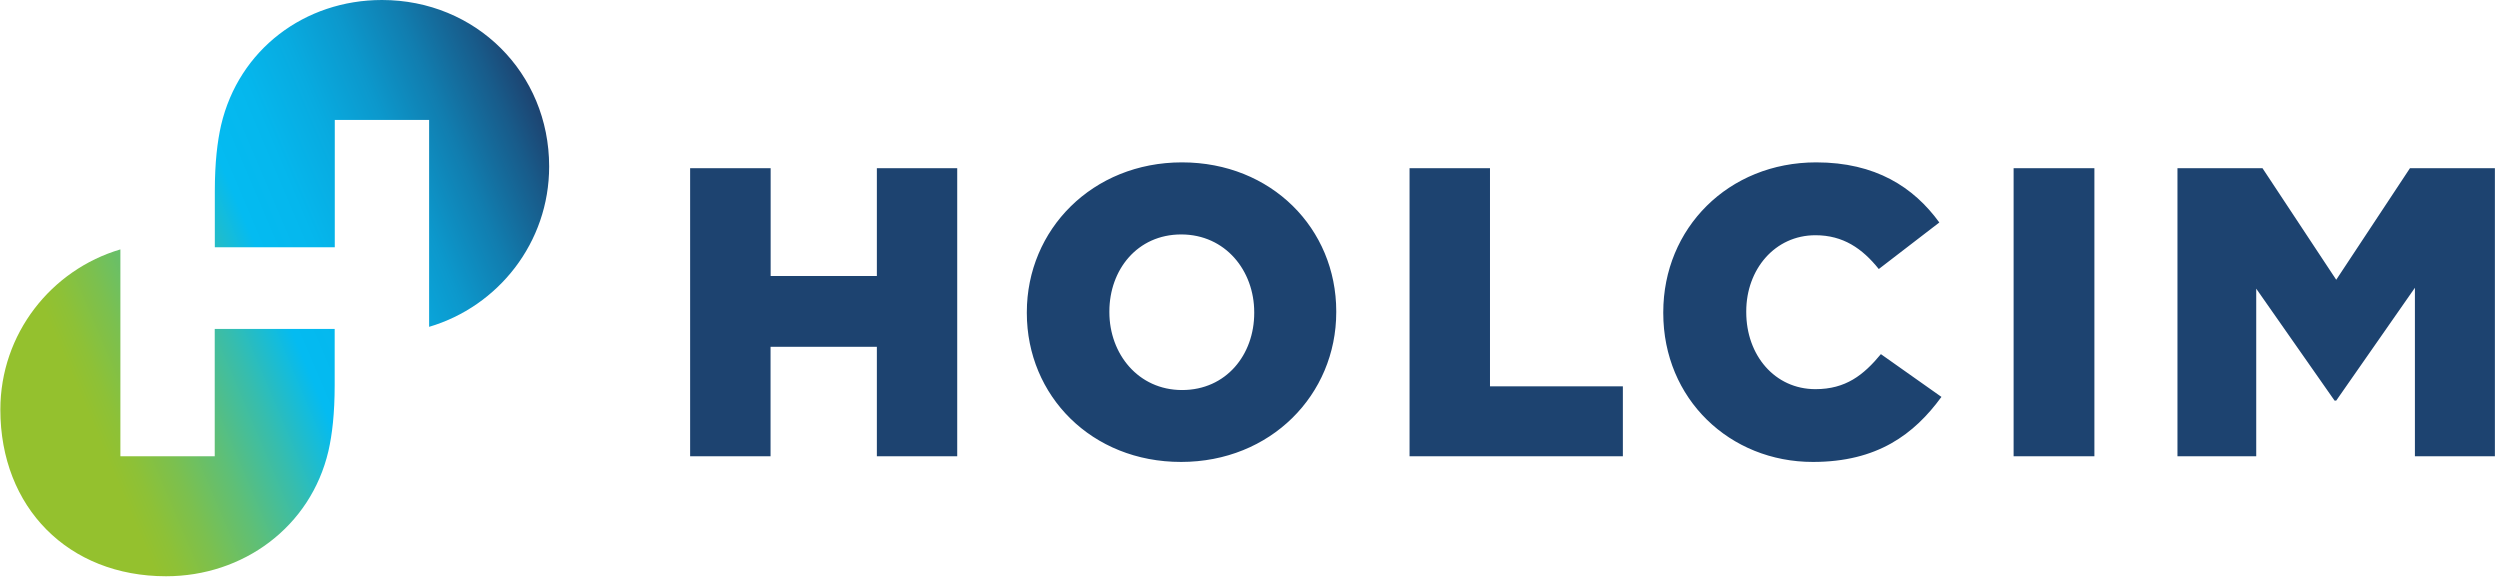 <svg width="212" height="49" viewBox="0 0 212 49" fill="none" xmlns="http://www.w3.org/2000/svg">
<path d="M58.53 14.261H65.351V23.403H74.358V14.261H81.172V38.694H74.358V29.41H65.343V38.694H58.523V14.261H58.53ZM87.075 26.545V26.478C87.075 19.463 92.642 13.769 100.231 13.769C107.821 13.769 113.314 19.388 113.314 26.403V26.47C113.314 33.485 107.746 39.172 100.157 39.172C92.567 39.179 87.075 33.56 87.075 26.545ZM106.358 26.545V26.478C106.358 22.955 103.918 19.881 100.164 19.881C96.44 19.881 94.075 22.881 94.075 26.41V26.478C94.075 30 96.515 33.075 100.239 33.075C103.985 33.075 106.358 30.075 106.358 26.545ZM119.53 14.261H126.351V32.761H137.619V38.694H119.53V14.261ZM141.045 26.545V26.478C141.045 19.358 146.56 13.769 154.015 13.769C159.037 13.769 162.276 15.866 164.455 18.866L159.321 22.814C157.918 21.067 156.299 19.948 153.948 19.948C150.508 19.948 148.082 22.843 148.082 26.403V26.47C148.082 30.134 150.508 33 153.948 33C156.515 33 158.022 31.814 159.5 30.03L164.634 33.657C162.314 36.836 159.187 39.172 153.739 39.172C146.702 39.179 141.045 33.843 141.045 26.545ZM170.754 14.261H177.605V38.694H170.754V14.261ZM184.657 14.261H191.858L198.112 23.724L204.366 14.261H211.567V38.694H204.784V24.403L198.112 33.97H197.97L191.328 24.478V38.694H184.649V14.261H184.657Z" fill="#1D4370"/>
<path d="M32.389 0C25.859 0 20.254 4.179 18.747 10.619C18.433 12 18.217 13.776 18.217 16.216V20.97H28.389V10.172H36.389V27.716C42.254 25.985 46.568 20.567 46.568 14.119C46.568 6.172 40.344 0 32.389 0ZM14.082 48.866C20.62 48.866 26.344 44.687 27.851 38.246C28.165 36.866 28.381 35.09 28.381 32.649V27.895H18.209V38.694H10.209V21.149C4.344 22.881 0.03 28.299 0.03 34.739C0.03 43.03 5.791 48.866 14.082 48.866Z" fill="url(#paint0_linear_40_263)"/>
<defs>
<linearGradient id="paint0_linear_40_263" x1="-1.316" y1="34.861" x2="47.788" y2="14.018" gradientUnits="userSpaceOnUse">
<stop offset="0.15" stop-color="#94C12E"/>
<stop offset="0.186" stop-color="#8DC137"/>
<stop offset="0.245" stop-color="#7BC04F"/>
<stop offset="0.32" stop-color="#5EBF77"/>
<stop offset="0.407" stop-color="#36BDAE"/>
<stop offset="0.5" stop-color="#04BBF1"/>
<stop offset="0.586" stop-color="#05B7ED"/>
<stop offset="0.674" stop-color="#08ABE0"/>
<stop offset="0.764" stop-color="#0C98CC"/>
<stop offset="0.855" stop-color="#117DAF"/>
<stop offset="0.946" stop-color="#185B8A"/>
<stop offset="1" stop-color="#1D4370"/>
</linearGradient>
</defs>
</svg>
